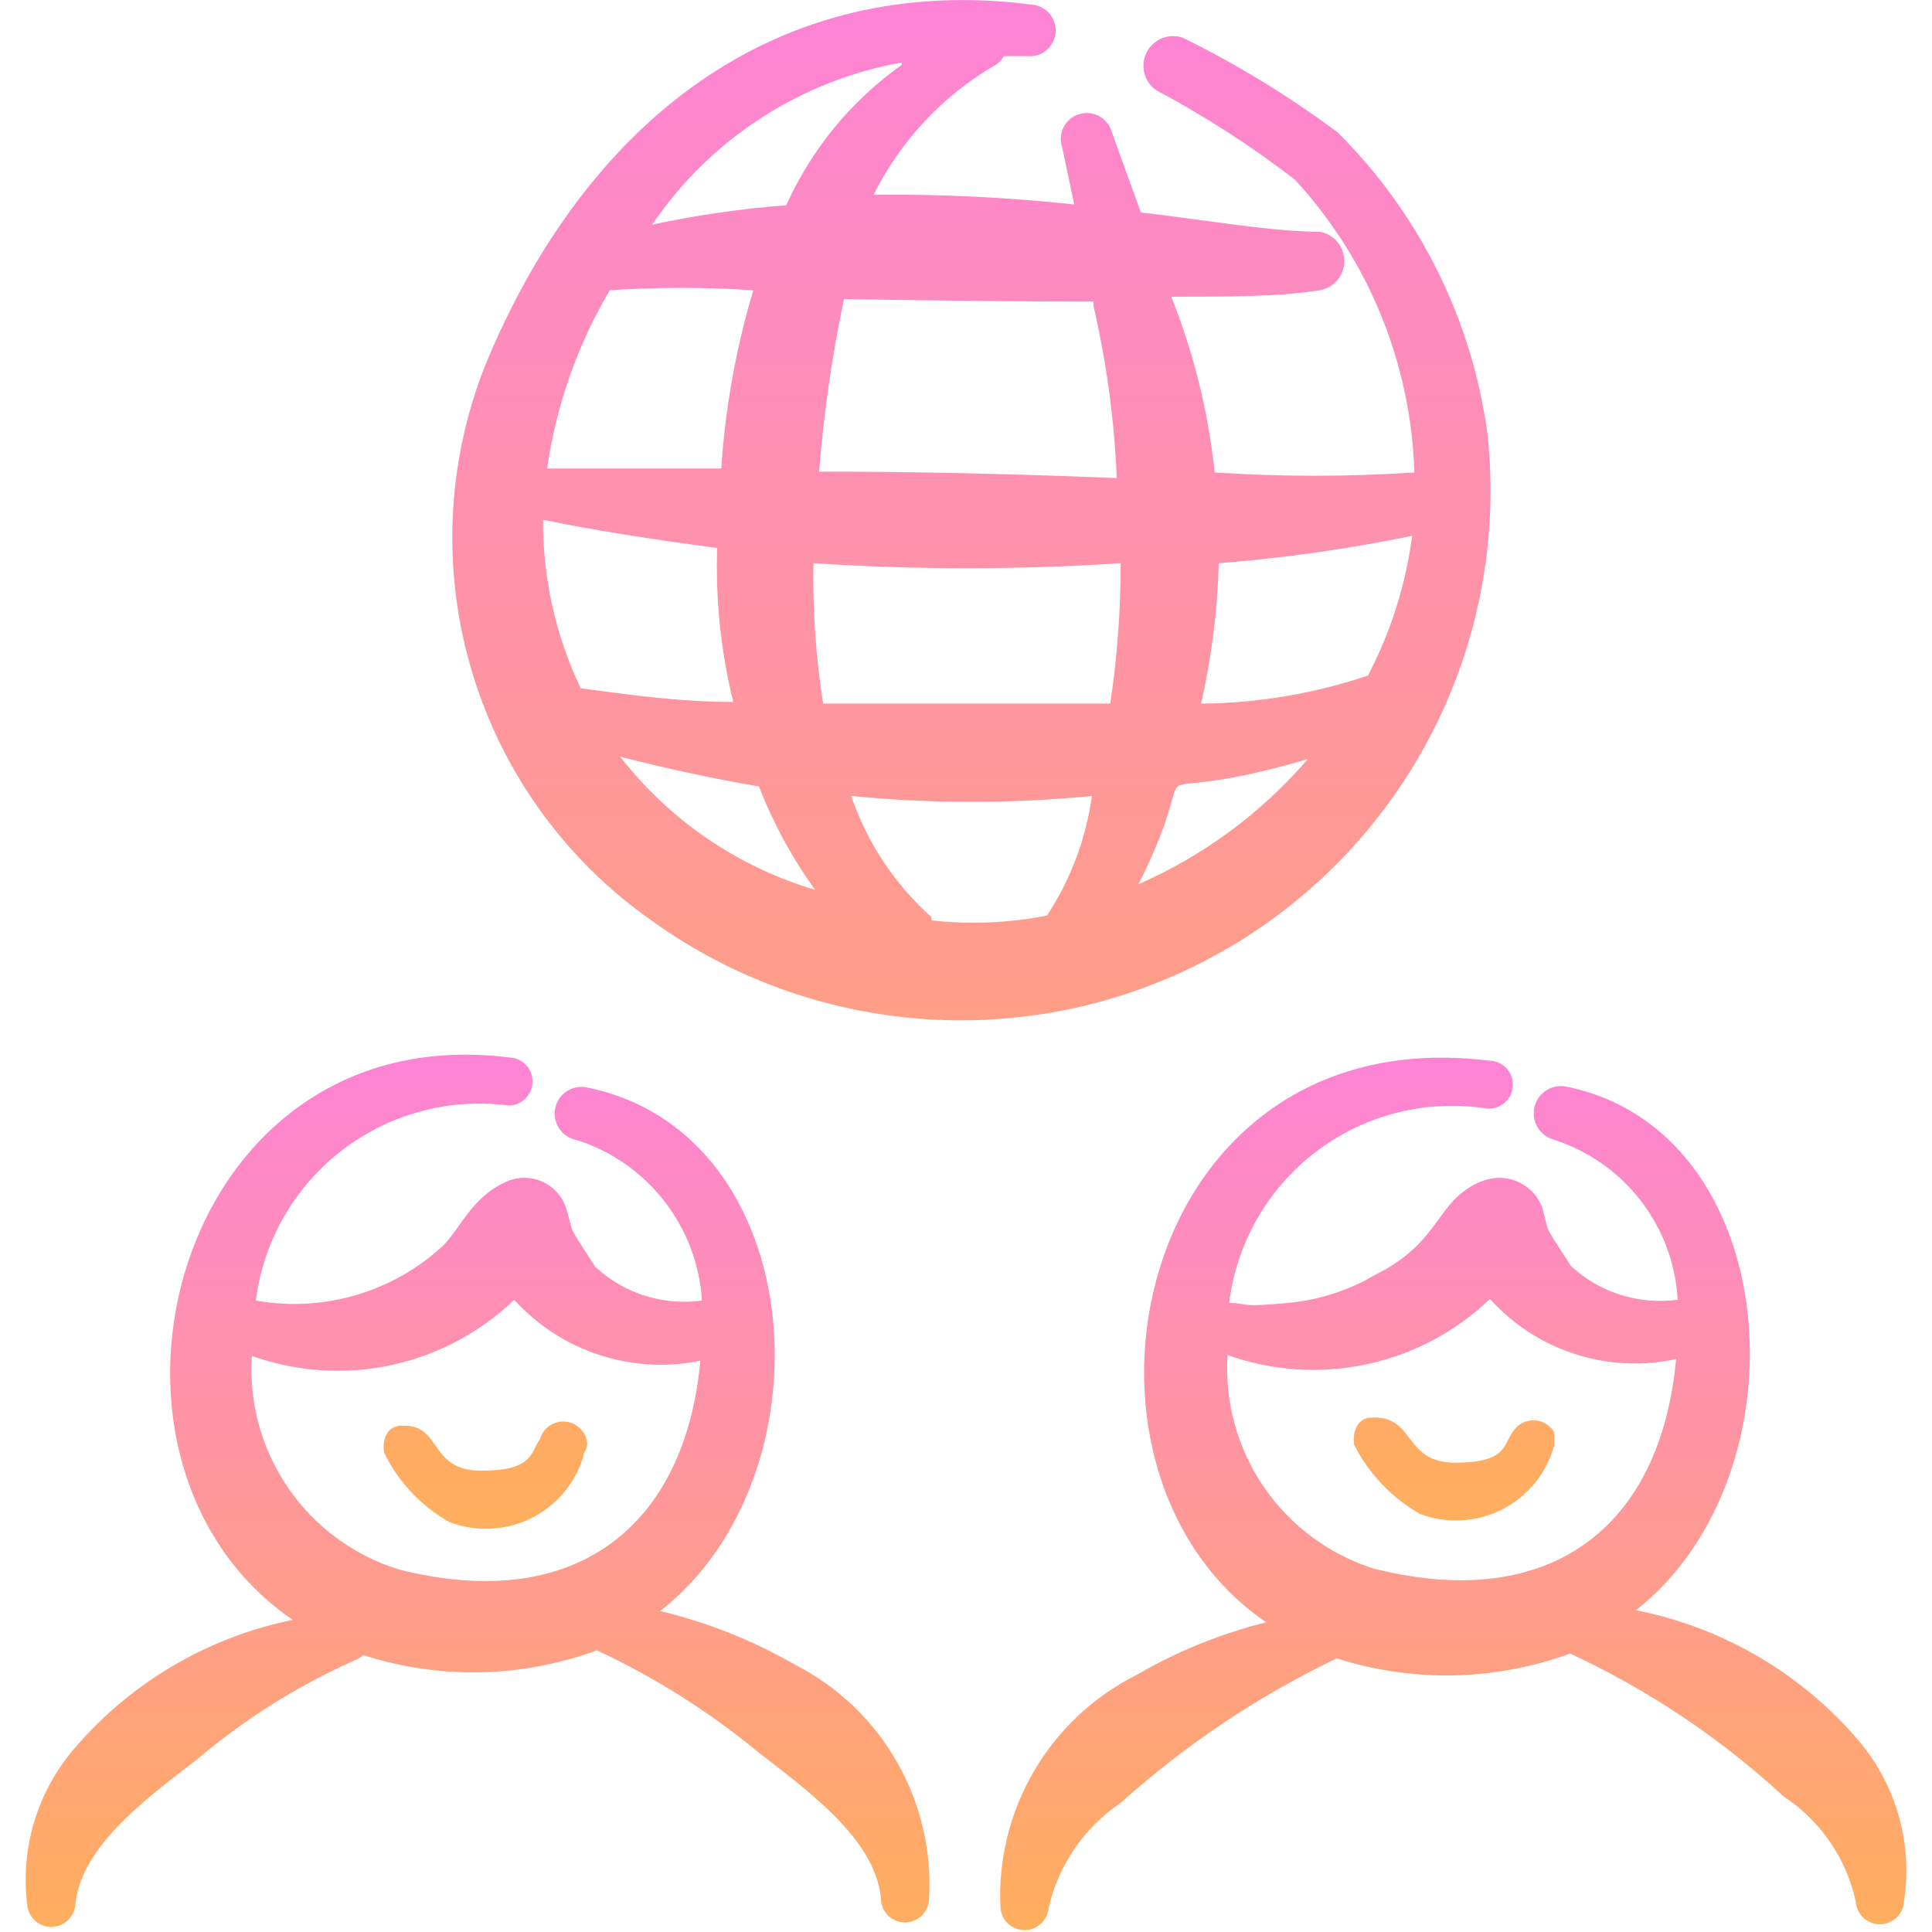 <svg width="100" height="100" viewBox="0 0 100 100" fill="none" xmlns="http://www.w3.org/2000/svg">
<path fill-rule="evenodd" clip-rule="evenodd" d="M76.996 22.5C76.208 16.567 73.477 11.062 69.229 6.846C66.71 4.972 64.025 3.332 61.208 1.946C60.855 1.828 60.47 1.843 60.126 1.987C59.782 2.132 59.503 2.397 59.34 2.732C59.176 3.067 59.141 3.451 59.239 3.811C59.338 4.17 59.564 4.482 59.875 4.687C62.386 6.024 64.768 7.56 67.021 9.296C70.84 13.44 73.037 18.822 73.208 24.454C69.764 24.682 66.318 24.682 62.871 24.454C62.543 21.334 61.788 18.273 60.625 15.358C63.575 15.358 66.233 15.358 68.308 15.025C68.665 14.963 68.988 14.777 69.221 14.5C69.454 14.223 69.581 13.872 69.581 13.51C69.581 13.149 69.454 12.798 69.221 12.521C68.988 12.244 68.665 12.058 68.308 11.996C65.858 11.996 62.621 11.412 59.05 10.996L57.55 6.846C57.503 6.671 57.421 6.508 57.31 6.366C57.198 6.223 57.059 6.105 56.901 6.018C56.743 5.93 56.569 5.876 56.389 5.857C56.209 5.839 56.027 5.857 55.854 5.91C55.682 5.963 55.521 6.05 55.383 6.167C55.245 6.283 55.132 6.427 55.05 6.588C54.968 6.749 54.92 6.925 54.908 7.105C54.896 7.286 54.92 7.467 54.979 7.637L55.604 10.583C52.151 10.211 48.689 10.044 45.217 10.083C46.593 7.328 48.73 5.025 51.375 3.446C51.623 3.334 51.828 3.143 51.958 2.904H53.158C53.511 2.943 53.864 2.84 54.141 2.618C54.417 2.396 54.595 2.073 54.633 1.721C54.672 1.368 54.569 1.015 54.347 0.738C54.125 0.462 53.803 0.284 53.45 0.246C40.196 -1.5 30.312 6.304 25.121 18.892C23.108 23.96 22.866 29.56 24.434 34.783C26.002 40.007 29.287 44.548 33.758 47.671C38.054 50.755 43.151 52.53 48.434 52.782C53.716 53.035 58.959 51.754 63.529 49.093C68.1 46.433 71.803 42.507 74.193 37.789C76.582 33.071 77.556 27.759 76.996 22.5ZM73.092 27.742C72.76 30.266 71.985 32.711 70.804 34.967C68.019 35.903 65.104 36.394 62.167 36.421C62.709 34.034 63.016 31.601 63.083 29.154C66.444 28.885 69.779 28.413 73.088 27.738M28.108 26.904C30.517 27.404 33.629 27.904 37.121 28.363C37.031 31.045 37.311 33.727 37.954 36.333C35.167 36.333 32.55 35.958 30.058 35.625C28.759 32.902 28.092 29.921 28.108 26.904ZM42.104 29.15C47.4 29.499 52.713 29.499 58.008 29.15C58.008 31.583 57.828 34.005 57.467 36.417H42.604C42.226 34.014 42.058 31.582 42.104 29.15ZM56.596 15.817C57.274 18.756 57.676 21.732 57.804 24.746C49.871 24.413 44.221 24.413 42.396 24.413C42.635 21.41 43.064 18.433 43.683 15.483C49.121 15.567 52.942 15.608 56.6 15.608L56.596 15.817ZM46.675 3.358C44.07 5.205 42.006 7.713 40.696 10.625C38.362 10.803 36.05 11.136 33.758 11.625C35.243 9.436 37.151 7.565 39.369 6.124C41.587 4.683 44.071 3.7 46.675 3.233V3.358ZM31.558 15.025C34.036 14.858 36.514 14.858 38.992 15.025C38.094 18.028 37.537 21.122 37.333 24.25H28.321C28.783 20.995 29.884 17.863 31.558 15.033M32.1 39.167C34.383 39.75 36.792 40.288 39.283 40.704C40.021 42.604 40.996 44.404 42.192 46.058C38.191 44.87 34.663 42.461 32.1 39.167ZM48.212 47.471C46.311 45.773 44.88 43.613 44.058 41.2C48.201 41.604 52.374 41.604 56.517 41.2C56.211 43.41 55.417 45.523 54.192 47.388C52.223 47.777 50.207 47.861 48.212 47.638V47.471ZM58.929 45.767C62.875 37.879 57.596 42.237 67.692 39.292C65.292 42.078 62.297 44.291 58.929 45.767ZM27.946 74.5C27.446 75.125 27.696 76.121 24.913 76.121C22.129 76.121 22.921 73.671 20.762 73.796C20.054 73.796 19.762 74.5 19.887 75.204C20.625 76.708 21.796 77.954 23.254 78.779C23.929 79.039 24.649 79.158 25.372 79.127C26.094 79.097 26.802 78.918 27.453 78.603C28.103 78.287 28.681 77.841 29.152 77.292C29.622 76.743 29.975 76.103 30.188 75.412C30.188 75.079 30.396 75.121 30.396 74.704C30.367 74.413 30.237 74.142 30.029 73.937C29.82 73.732 29.547 73.607 29.256 73.582C28.965 73.558 28.674 73.637 28.435 73.804C28.196 73.972 28.023 74.218 27.946 74.5ZM78.321 74.083C77.821 74.708 78.071 75.708 75.333 75.708C72.592 75.708 73.296 73.254 70.971 73.375C70.304 73.375 69.975 74.083 70.096 74.792C70.858 76.292 72.042 77.533 73.504 78.362C74.189 78.621 74.921 78.733 75.652 78.692C76.384 78.652 77.098 78.46 77.751 78.127C78.404 77.796 78.98 77.331 79.443 76.764C79.907 76.197 80.247 75.539 80.442 74.833V74.125C80.333 73.943 80.18 73.791 79.996 73.685C79.813 73.578 79.605 73.52 79.393 73.516C79.181 73.512 78.971 73.561 78.783 73.661C78.596 73.76 78.437 73.906 78.321 74.083Z" fill="url(#paint0_linear_313_1221)"/>
<path fill-rule="evenodd" clip-rule="evenodd" d="M96.221 90.117C93.25 86.62 89.181 84.233 84.679 83.346C93.646 76.287 92.358 58.429 80.979 56.225C80.631 56.18 80.278 56.267 79.99 56.468C79.702 56.669 79.499 56.969 79.421 57.312C79.343 57.654 79.396 58.014 79.568 58.319C79.741 58.625 80.021 58.856 80.354 58.967C82.152 59.527 83.736 60.623 84.895 62.107C86.053 63.592 86.731 65.395 86.838 67.275C85.845 67.409 84.835 67.323 83.879 67.021C82.924 66.719 82.048 66.21 81.312 65.529C79.858 63.246 80.229 63.992 79.858 62.621C79.483 61.25 77.45 60.004 75.333 62.037C74.25 63.121 73.838 64.658 71.179 65.987C69.785 66.807 68.224 67.304 66.612 67.442C64.079 67.692 64.617 67.442 63.621 67.442C63.809 65.912 64.299 64.436 65.064 63.098C65.827 61.76 66.85 60.587 68.071 59.648C69.292 58.708 70.688 58.021 72.177 57.626C73.667 57.231 75.219 57.135 76.746 57.346C77.005 57.413 77.278 57.396 77.527 57.296C77.775 57.196 77.985 57.019 78.125 56.792C78.265 56.562 78.326 56.292 78.301 56.024C78.275 55.756 78.164 55.504 77.983 55.304C77.863 55.172 77.716 55.068 77.553 54.997C77.389 54.927 77.212 54.892 77.033 54.896C58.679 52.654 53.904 75.996 65.533 83.971C63.173 84.562 60.907 85.483 58.804 86.708C56.594 87.822 54.755 89.552 53.508 91.691C52.262 93.829 51.663 96.282 51.783 98.754C51.809 99.067 51.951 99.359 52.182 99.571C52.413 99.784 52.715 99.902 53.029 99.902C53.343 99.902 53.645 99.784 53.876 99.571C54.107 99.359 54.249 99.067 54.275 98.754C54.783 96.533 56.121 94.588 58.013 93.312C61.364 90.304 65.127 87.787 69.188 85.837C73.132 87.096 77.382 87.008 81.271 85.588C85.312 87.462 89.042 89.963 92.317 92.979C94.225 94.237 95.567 96.188 96.054 98.421C96.073 98.739 96.212 99.039 96.444 99.258C96.676 99.477 96.983 99.599 97.302 99.599C97.621 99.599 97.928 99.477 98.16 99.258C98.392 99.039 98.532 98.739 98.55 98.421C98.777 96.951 98.687 95.449 98.285 94.016C97.883 92.584 97.18 91.254 96.221 90.117ZM71.096 81.188C68.784 80.453 66.784 78.966 65.415 76.963C64.045 74.961 63.385 72.558 63.538 70.137C65.848 70.963 68.343 71.128 70.742 70.615C73.141 70.102 75.35 68.931 77.121 67.233C78.31 68.555 79.827 69.54 81.519 70.086C83.21 70.633 85.017 70.722 86.754 70.346C85.963 78.983 80.317 83.513 71.096 81.188ZM41.154 86.167C38.973 84.91 36.623 83.974 34.175 83.387C43.146 76.371 41.942 58.721 30.479 56.308C30.298 56.257 30.109 56.242 29.922 56.266C29.735 56.29 29.556 56.351 29.393 56.447C29.231 56.542 29.09 56.67 28.979 56.822C28.868 56.973 28.788 57.146 28.746 57.329C28.704 57.513 28.699 57.703 28.732 57.888C28.766 58.073 28.836 58.25 28.94 58.407C29.044 58.564 29.178 58.698 29.335 58.801C29.492 58.905 29.669 58.975 29.854 59.008C31.645 59.58 33.222 60.678 34.378 62.161C35.534 63.643 36.216 65.44 36.333 67.317C35.341 67.453 34.331 67.368 33.376 67.066C32.421 66.764 31.546 66.253 30.812 65.571C29.354 63.287 29.729 64.033 29.354 62.704C29.271 62.363 29.111 62.046 28.885 61.777C28.66 61.509 28.375 61.296 28.054 61.155C27.732 61.014 27.383 60.95 27.032 60.966C26.682 60.983 26.34 61.08 26.033 61.25C24.458 62 23.833 63.537 22.962 64.45C21.676 65.649 20.128 66.533 18.44 67.03C16.753 67.528 14.973 67.626 13.242 67.317C13.436 65.79 13.93 64.317 14.696 62.982C15.462 61.647 16.484 60.477 17.704 59.539C18.924 58.601 20.317 57.914 21.804 57.517C23.291 57.119 24.841 57.02 26.367 57.225C26.663 57.212 26.945 57.094 27.163 56.893C27.38 56.691 27.519 56.418 27.554 56.124C27.589 55.829 27.518 55.532 27.354 55.285C27.19 55.038 26.943 54.857 26.658 54.775C9.05 52.279 3.025 75.537 15.154 83.846C10.753 84.739 6.777 87.078 3.858 90.492C2.907 91.595 2.197 92.885 1.775 94.28C1.353 95.674 1.228 97.142 1.408 98.587C1.434 98.9 1.576 99.192 1.807 99.405C2.038 99.617 2.34 99.736 2.654 99.736C2.968 99.736 3.27 99.617 3.501 99.405C3.732 99.192 3.874 98.9 3.9 98.587C4.192 95.475 7.804 92.938 10.296 90.987C12.719 88.944 15.418 87.253 18.312 85.963C18.495 85.895 18.664 85.796 18.812 85.671C22.755 86.939 27.009 86.851 30.896 85.421C33.872 86.81 36.662 88.568 39.2 90.654C41.692 92.608 45.304 95.142 45.596 98.254C45.594 98.46 45.644 98.663 45.74 98.845C45.836 99.027 45.976 99.182 46.147 99.296C46.318 99.411 46.515 99.481 46.72 99.501C46.925 99.52 47.131 99.488 47.321 99.408C47.548 99.313 47.742 99.153 47.879 98.947C48.015 98.742 48.088 98.501 48.088 98.254C48.229 95.784 47.648 93.327 46.417 91.182C45.186 89.036 43.358 87.291 41.154 86.167ZM20.638 81.233C18.314 80.512 16.301 79.03 14.922 77.026C13.543 75.021 12.88 72.611 13.037 70.183C15.347 71.008 17.841 71.173 20.24 70.66C22.638 70.147 24.846 68.976 26.617 67.279C27.811 68.595 29.327 69.577 31.016 70.13C32.705 70.683 34.509 70.788 36.25 70.433C35.462 78.992 29.812 83.558 20.638 81.233Z" fill="url(#paint1_linear_313_1221)"/>
<defs>
<linearGradient id="paint0_linear_313_1221" x1="50.151" y1="0.003" x2="50.151" y2="79.132" gradientUnits="userSpaceOnUse">
<stop stop-color="#FD83D5"/>
<stop offset="0.476" stop-color="#FE969D"/>
<stop offset="1" stop-color="#FFAE5D"/>
</linearGradient>
<linearGradient id="paint1_linear_313_1221" x1="50" y1="54.589" x2="50" y2="99.902" gradientUnits="userSpaceOnUse">
<stop stop-color="#FD83D5"/>
<stop offset="0.476" stop-color="#FE969D"/>
<stop offset="1" stop-color="#FFAE5D"/>
</linearGradient>
</defs>
</svg>
